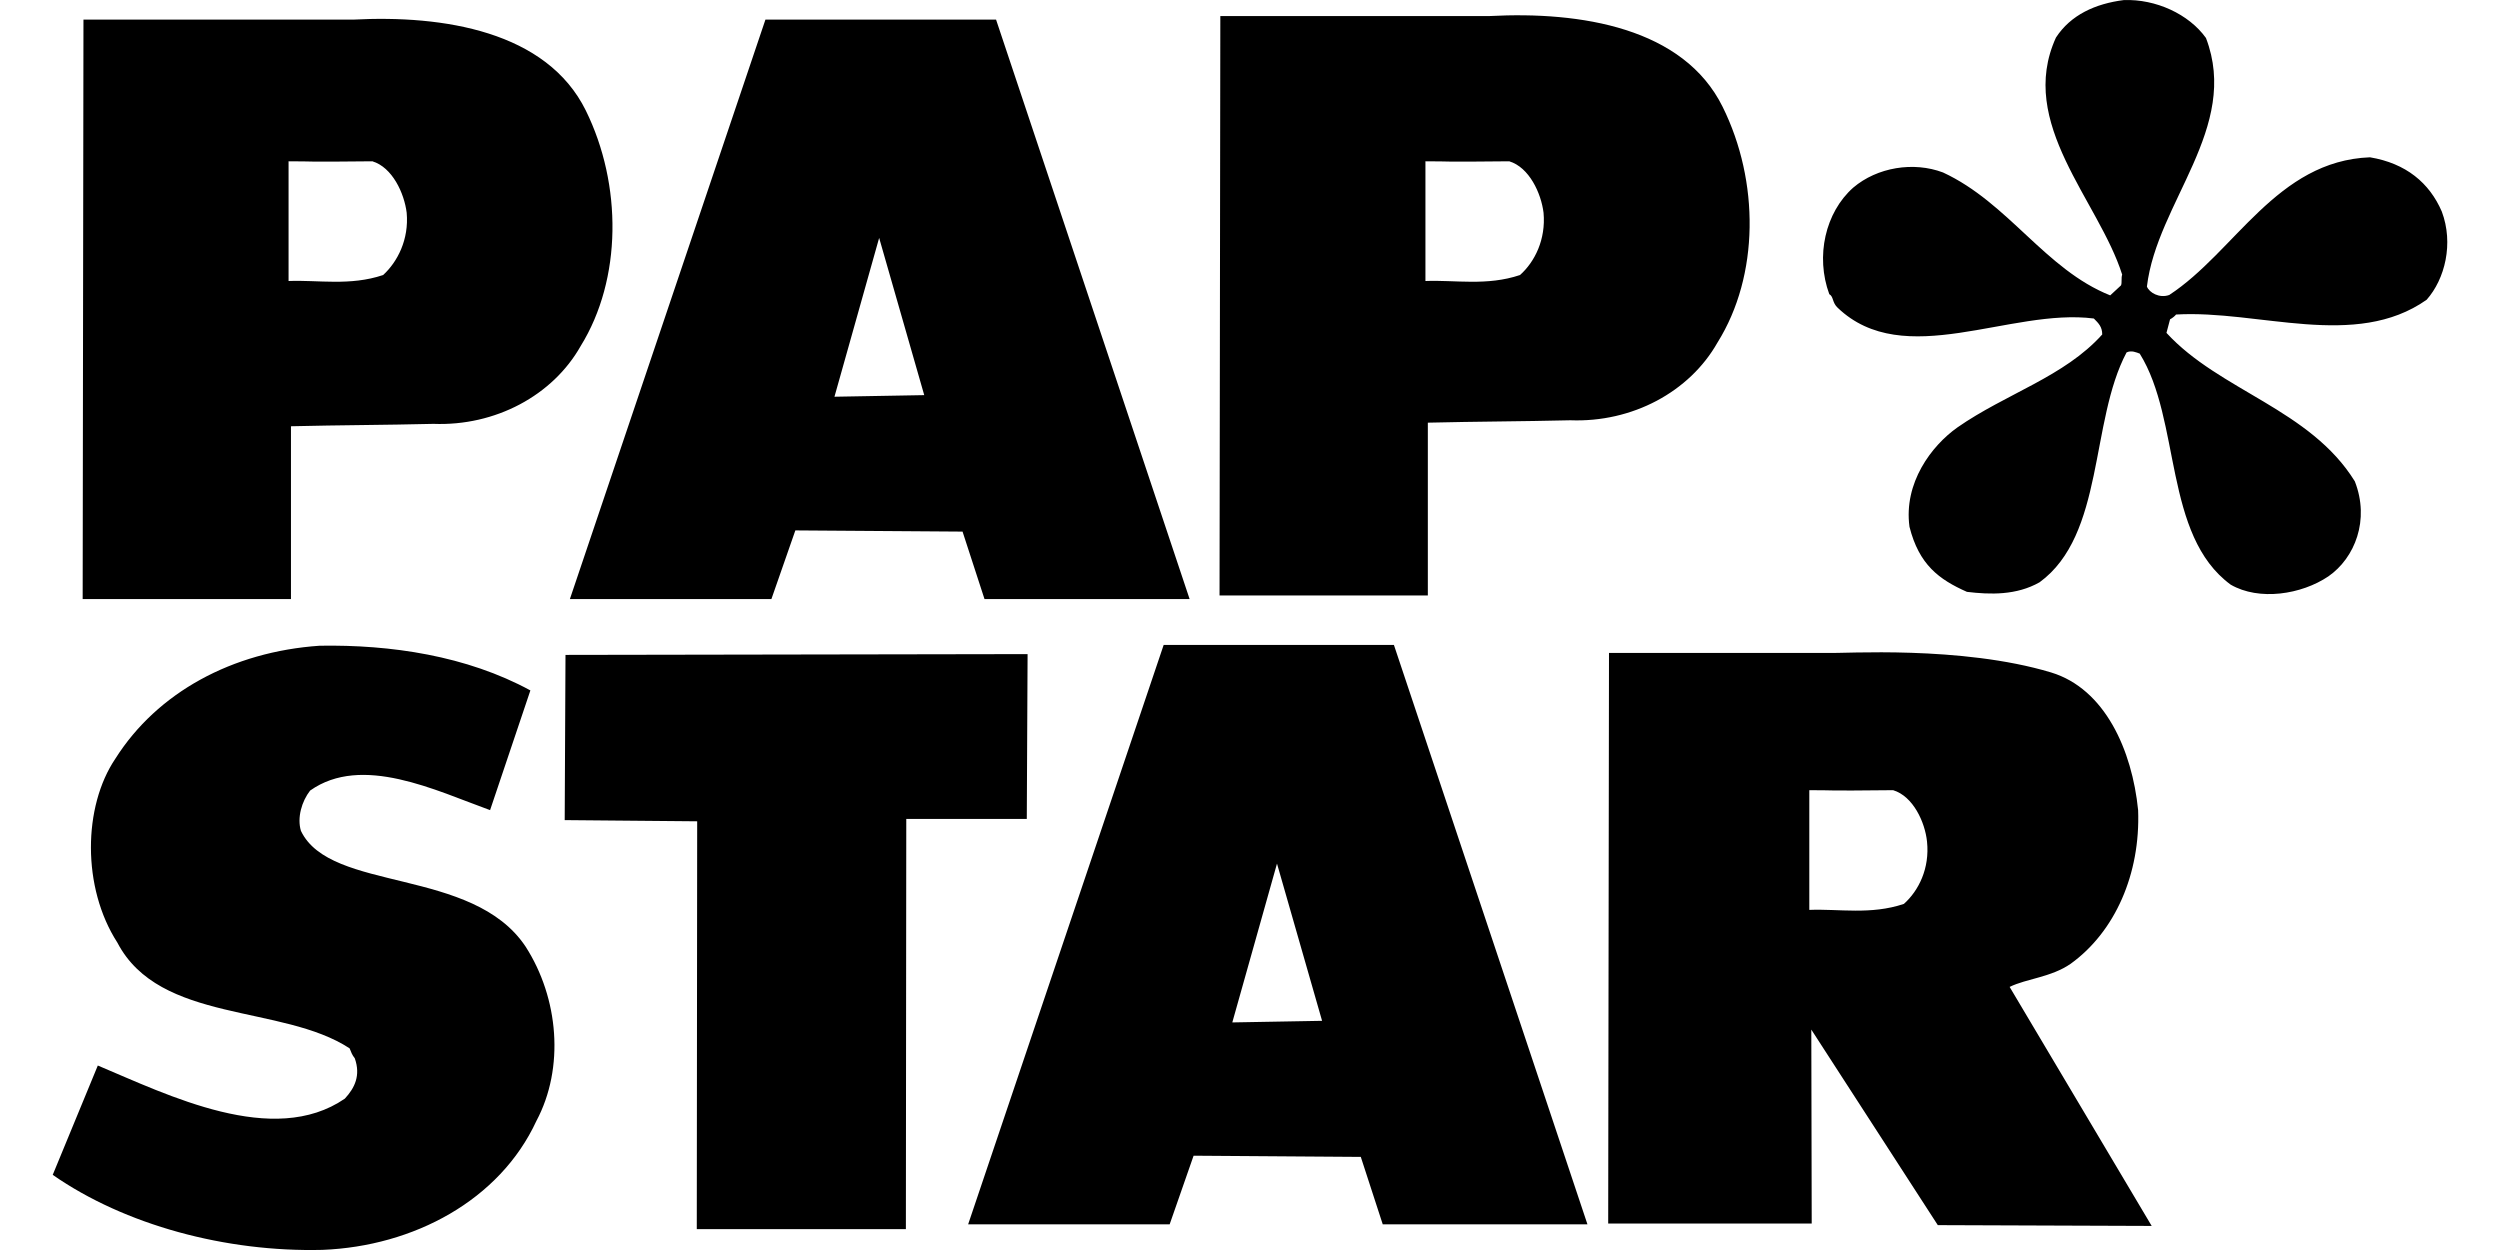 <?xml version="1.0" encoding="UTF-8"?>
<svg xmlns="http://www.w3.org/2000/svg" id="b" viewBox="-13.215 0 626.5 313.25"><defs><style>.d{fill-rule:evenodd;}</style></defs><g id="c"><path class="d" d="m519,.02c8-.3,16.3,3.5,20.6,9.5,8.6,22.5-12.3,41.2-14.8,62.3.6,1.5,3.1,3,5.6,2.1,16.5-10.8,26.9-33.6,50.3-34.5,9,1.5,14.9,6.4,18,13.6,3,8,.8,16.9-3.8,22.1-17.9,12.6-42.1,2.5-62.8,3.7-.2.3-.9.9-1.5,1.2l-.9,3.4c13.3,14.5,36,19.1,47.2,37.2,3.8,9.7,0,19.2-6.6,23.8-6.8,4.6-17.4,6.2-24.5,2.1-16.9-12.4-12.4-41.2-22.8-57.9-.8-.3-2.1-.9-3.3-.3-9.2,17.3-5.5,45.7-21.8,57.6-5.8,3.3-12.4,3.1-18.2,2.4-7-3.1-12-6.8-14.4-16.3-1.5-11,5.5-20.3,12-24.9,12.2-8.5,26.8-12.7,36.3-23.3,0-1.9-.9-2.8-2.1-4-20.9-2.7-47.6,13.2-64.2-2.7-1.4-1.3-1-2.8-2.1-3.4-3.5-9.5-1-20.5,6-26.7,6-5.1,15.1-6.6,22.5-3.8,16.4,7.6,25.6,24.3,41.9,30.8l2.7-2.5c.3-.6,0-1.9.3-2.7-5.9-18.6-26.4-37.9-16.6-59.4,3.7-5.7,9.9-8.5,17-9.4M236.4,4.92h-57.8l-49,145.2h50.5l6-17.2,41.9.3,5.5,16.9h51.4L236.4,4.92h0Zm-40.5,94.5l11.2-39.8,11.3,39.4-22.5.4h0Zm140.2,62.2h-57.7l-49,145.2h50.5l6-17.2,41.9.3,5.5,16.9h51.3l-48.5-145.2Zm-40.5,94.6l11.2-39.8,11.3,39.4-22.5.4Zm-228.7-94.4c17.8-.3,36.8,2.5,52.8,11.2l-10.1,30c-13.6-4.9-32.1-14.1-45.1-4.9-2.1,2.7-3.3,6.8-2.3,10.1,7.4,15.5,43,9,56.3,29,8.3,12.9,9.8,30.4,2.7,43.7-9.2,19.9-30.8,31.4-53.6,32.3-24.2.6-49.5-6.2-67.6-18.8l11.3-27.4c17.6,7.4,44,20.6,61.9,8.3,2.5-2.7,4-5.8,2.5-10.1-.7-.9-.9-1.5-1.3-2.5-16.9-11.1-47.6-6.2-58.2-26.5-8.9-13.8-8.6-34.1-.5-46.1,10.5-16.6,29.3-26.8,51.2-28.3m177.4,2.1l-.2,41.3h-30.2l-.1,102.8h-52.4l.1-102.2-33.2-.3.2-41.4,115.8-.2Zm281.7,143.3l-35.6-59.9c4.3-2.1,10.4-2.4,15.3-5.8,11.1-8,17.5-22.5,16.9-38.5-1.5-15-8.3-30.4-21.8-34.5-22.6-6.8-52.3-4.7-55.6-4.9h-55.2l-.2,143h51l-.1-48.6,31.7,49,53.6.2h0Zm-62.1-80.7c-8.3,2.8-16.3,1.2-23.7,1.5v-30c7.5,0,2.3.2,21,0,5,1.5,8,8,8.5,12.9.7,6.7-2.1,12.3-5.8,15.6M133.6,27.72C123.8,7.82,97.9,3.72,75.2,4.92H7.7l-.2,145.2h52.2v-43.3c12.4-.3,23.4-.3,35.7-.6,15.5.6,29.9-7.1,36.9-19.5,10.4-16.8,10.4-40.5,1.3-59m-50.8,41.2c-8.3,2.8-16.3,1.2-23.7,1.5v-30c7.5,0,2.3.2,21,0,5,1.5,8,8,8.6,12.9.6,6.7-2.3,12.3-5.9,15.6M418.5,26.82c-9.8-19.9-35.6-24-58.4-22.8h-67.5l-.2,145.2h52.2v-43.3c12.4-.3,23.4-.3,35.7-.6,15.5.6,29.9-7.1,36.9-19.5,10.5-16.8,10.5-40.4,1.3-59m-50.8,42.1c-8.3,2.8-16.3,1.2-23.7,1.5v-30c7.5,0,2.3.2,21,0,5,1.5,8,8,8.6,12.9.6,6.7-2.2,12.3-5.9,15.6"/></g></svg>
